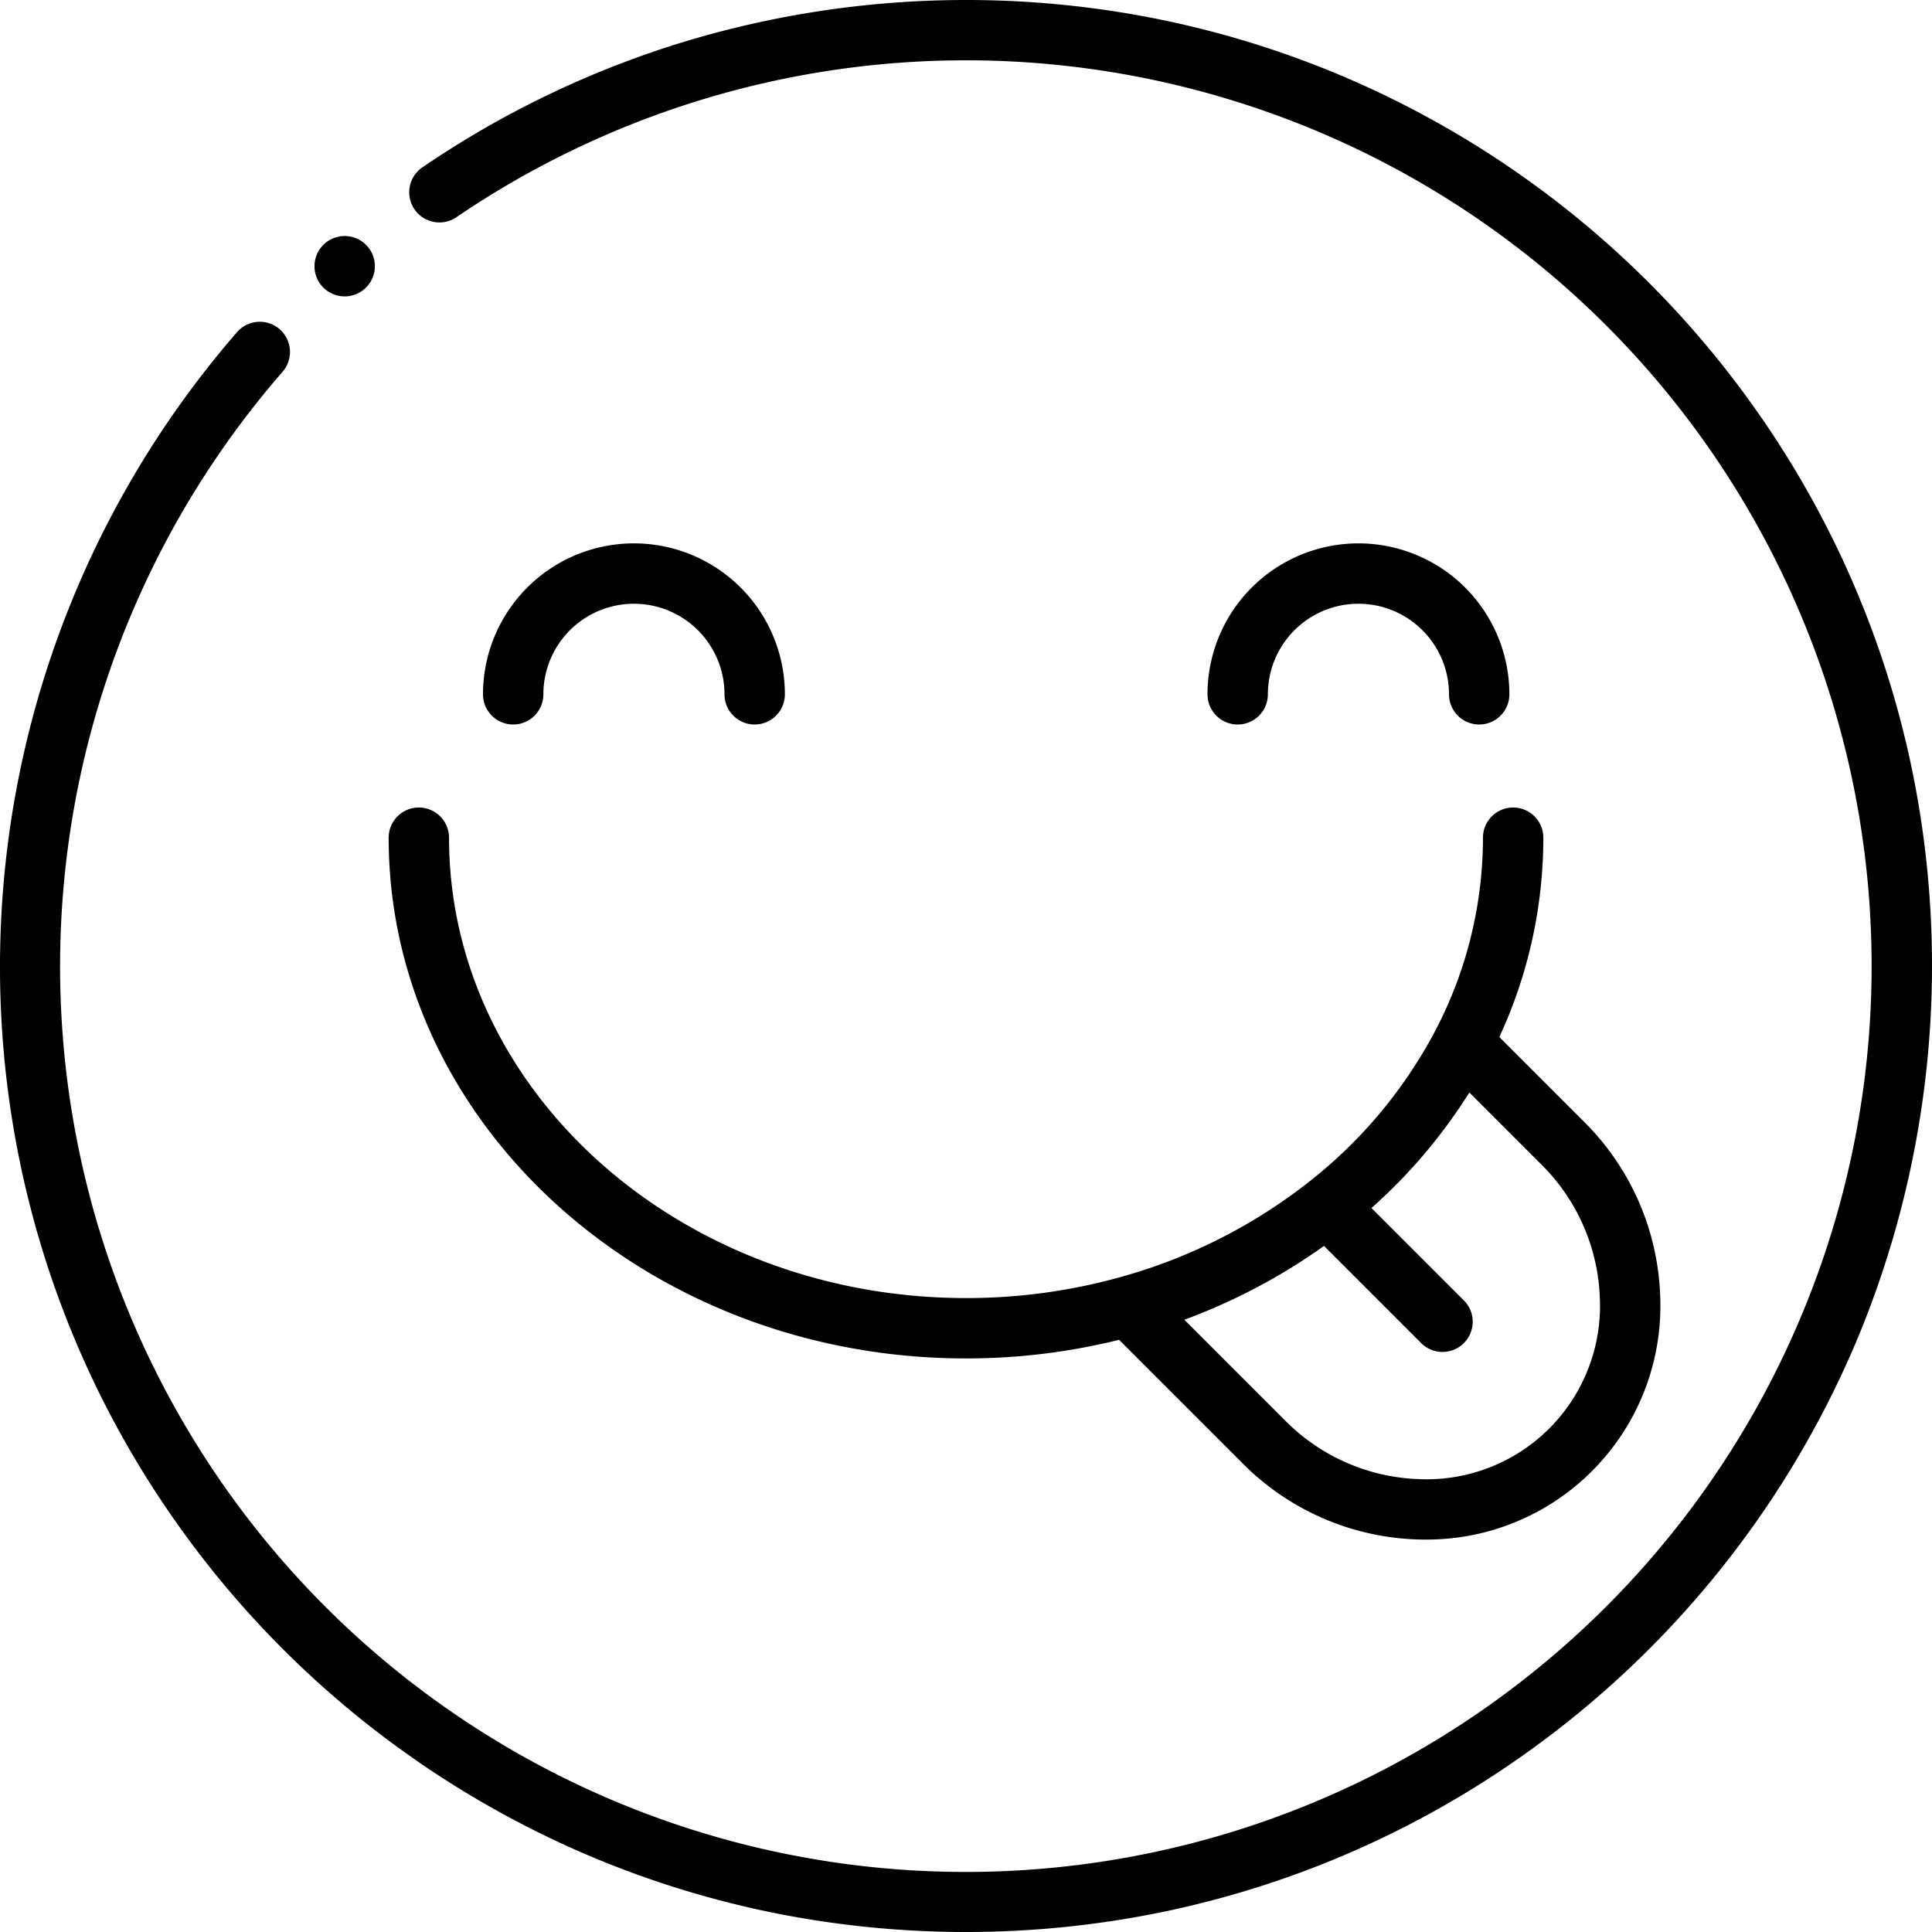 <svg xmlns="http://www.w3.org/2000/svg" width="512" viewBox="0 0 512 512" height="512"><g data-name="Face Savoring Food" id="Face_Savoring_Food"><g fill="rgb(0,0,0)" id="Outline"><path d="m506.8 204.41a254.636 254.636 0 0 0 -38.52-91.54 256.734 256.734 0 0 0 -112.631-92.75 254.769 254.769 0 0 0 -48.059-14.92 257.909 257.909 0 0 0 -128.2 6.46 255.074 255.074 0 0 0 -67.35 32.62 8 8 0 1 0 9.01 13.22 240.019 240.019 0 0 1 304.66 368.21 240 240 0 0 1 -350.82-327.19 8.012 8.012 0 0 0 -.79-11.29 8 8 0 0 0 -11.281.79 256.535 256.535 0 0 0 -57.619 219.57 254.636 254.636 0 0 0 38.52 91.54 256.741 256.741 0 0 0 112.63 92.75 254.8 254.8 0 0 0 48.06 14.92 258.516 258.516 0 0 0 103.18 0 254.656 254.656 0 0 0 91.54-38.52 256.741 256.741 0 0 0 92.75-112.63 257.393 257.393 0 0 0 14.92-151.24z"></path><path d="m91.34 78.55a8 8 0 1 0 -5.981-2.69 7.983 7.983 0 0 0 5.981 2.69z"></path><path d="m256 360a168.278 168.278 0 0 0 40.564-4.932l32.608 32.608a68.359 68.359 0 0 0 46.591 20.3q.911.026 1.815.024a61.918 61.918 0 0 0 62.4-64.238 68.364 68.364 0 0 0 -20.3-46.59l-22.342-22.342a125.68 125.68 0 0 0 11.664-52.83 8 8 0 0 0 -16 0 110.234 110.234 0 0 1 -12.35 50.6c-.054.1-.106.2-.155.295a124.809 124.809 0 0 1 -33.546 40.26c-.187.136-.371.28-.549.434a142.239 142.239 0 0 1 -49.612 24.892l-.133.037a152.078 152.078 0 0 1 -40.655 5.482c-75.542 0-137-54.729-137-122a8 8 0 0 0 -16 0c0 76.093 68.636 138 153 138zm94.873-29.813 25.75 25.75a8 8 0 0 0 11.315-11.314l-24.486-24.485a141.488 141.488 0 0 0 25.942-30.62l18.97 18.97a52.425 52.425 0 0 1 15.618 35.712 45.948 45.948 0 0 1 -47.788 47.788 52.422 52.422 0 0 1 -35.707-15.62l-26.622-26.622a157.677 157.677 0 0 0 37.008-19.559z"></path><path d="m144 184a24 24 0 0 1 48 0 8 8 0 0 0 16 0 40 40 0 0 0 -80 0 8 8 0 0 0 16 0z"></path><path d="m336 184a24 24 0 0 1 48 0 8 8 0 0 0 16 0 40 40 0 0 0 -80 0 8 8 0 0 0 16 0z"></path></g></g></svg>
